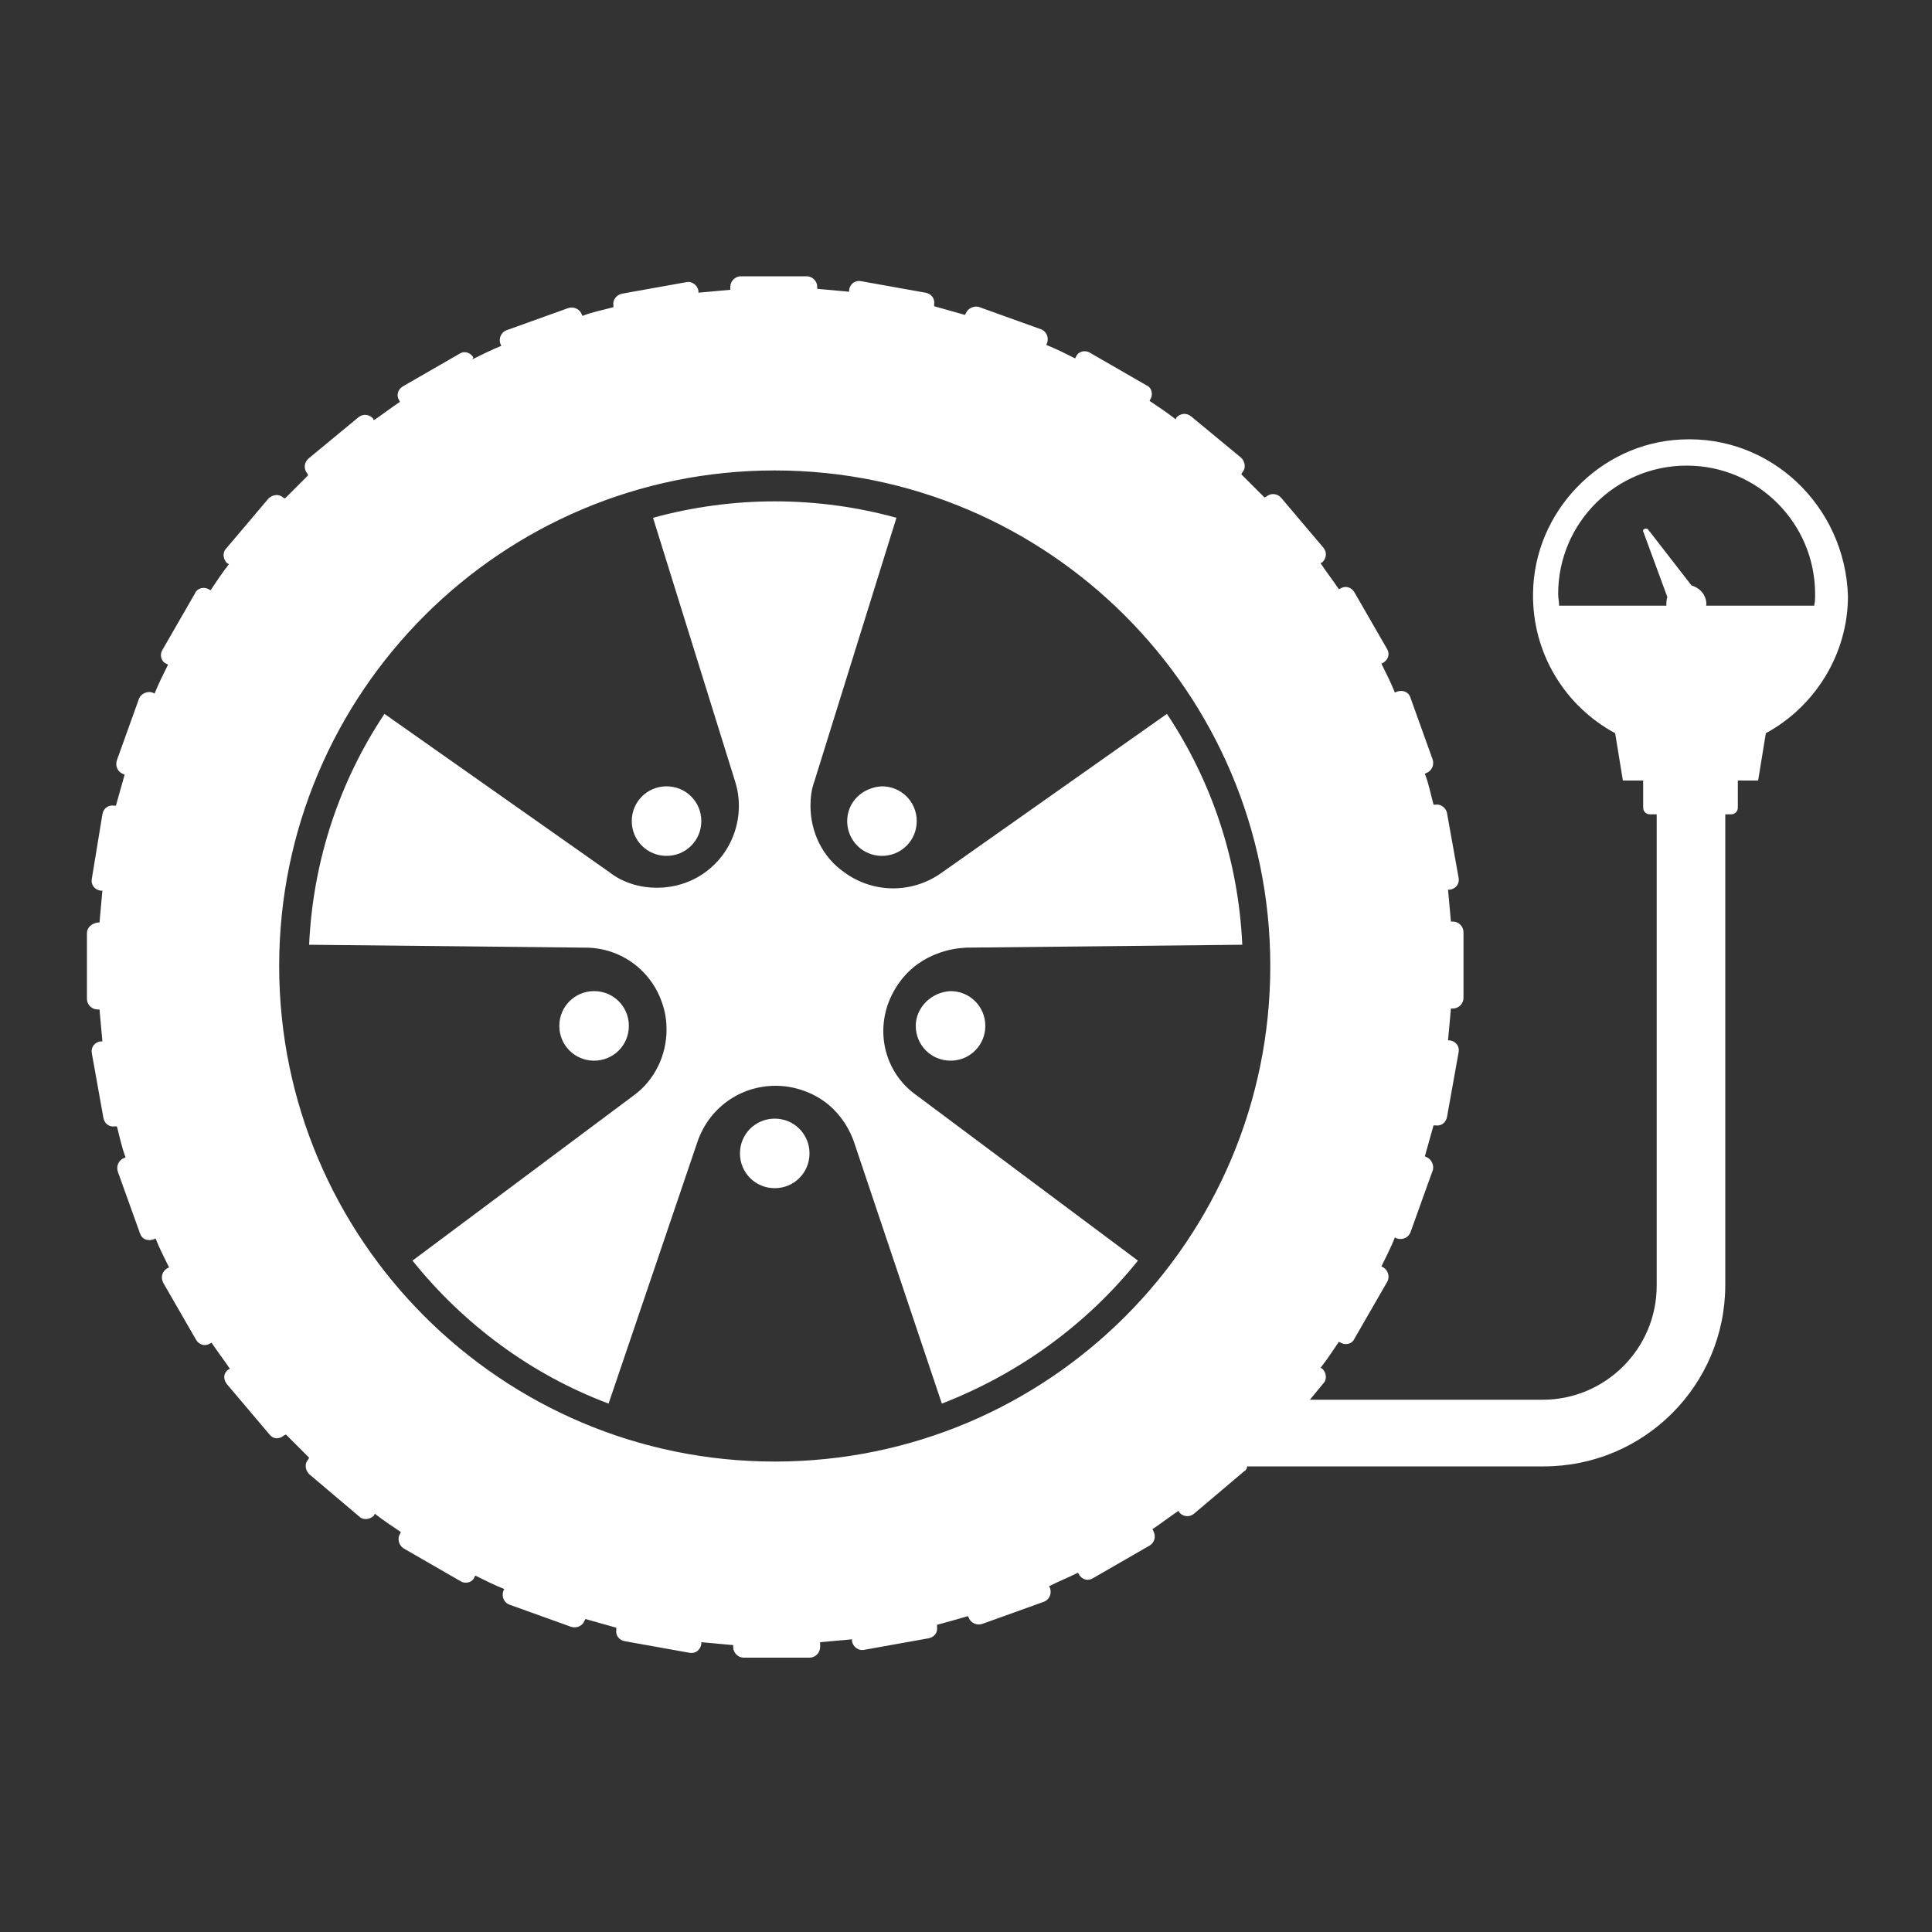 <?xml version="1.0" encoding="utf-8"?>
<!-- Generator: Adobe Illustrator 23.0.1, SVG Export Plug-In . SVG Version: 6.00 Build 0)  -->
<svg version="1.1" id="Layer_1" xmlns="http://www.w3.org/2000/svg" xmlns:xlink="http://www.w3.org/1999/xlink" x="0px" y="0px"
	 viewBox="0 0 200 200" style="enable-background:new 0 0 200 200;" xml:space="preserve">
<rect x="0" y="0" width="200" height="200" fill="#333333" stroke="none"/>
<style type="text/css">
	.st0{fill:#ffffff;}
</style>
<g>
	<path class="st0" d="M91.9,104c0.6-1.7,1.7-3.2,3.1-4.2c1.4-1,3.1-1.6,5-1.7l28.6-0.3c-0.4-8.8-3.2-17-7.8-23.9L97.4,90.4
		c-3,2.1-7,2.1-10-0.1c-2.3-1.6-3.5-4.2-3.5-6.9c0-0.8,0.1-1.7,0.4-2.5l8.5-27.3c-4-1.1-8.2-1.7-12.6-1.7c-4.3,0-8.6,0.6-12.6,1.7
		l8.5,27.3c1.1,3.5-0.2,7.3-3.1,9.4c-1.5,1.1-3.3,1.6-5,1.6c-1.7,0-3.5-0.5-4.9-1.6L39.8,73.9C35.2,80.8,32.4,89,32,97.8l28.6,0.3
		c3.7,0,6.9,2.4,8,5.9c0.3,0.9,0.4,1.8,0.4,2.6c0,2.6-1.2,5.2-3.4,6.8l-22.9,17.1C48,137.1,55,142.3,63,145.3l9.2-27.1
		c1.2-3.5,4.4-5.8,8.1-5.8c1.8,0,3.6,0.6,5,1.6c1.4,1,2.5,2.5,3.1,4.2l9.1,27.1c8-3.1,15-8.2,20.3-14.8l-22.9-17.1
		C91.9,111.3,90.7,107.5,91.9,104"/>
	<path class="st0" d="M65.1,106.2c0-2-1.6-3.6-3.6-3.6c-2,0-3.6,1.6-3.6,3.6c0,2,1.6,3.6,3.6,3.6C63.5,109.8,65.1,108.2,65.1,106.2"
		/>
	<path class="st0" d="M69,88.6c2,0,3.6-1.6,3.6-3.6c0-2-1.6-3.6-3.6-3.6c-2,0-3.6,1.6-3.6,3.6C65.4,87,67,88.6,69,88.6"/>
	<path class="st0" d="M87.7,85c0,2,1.6,3.6,3.6,3.6c2,0,3.6-1.6,3.6-3.6c0-2-1.6-3.6-3.6-3.6C89.3,81.5,87.7,83,87.7,85"/>
	<path class="st0" d="M94.8,106.2c0,2,1.6,3.6,3.6,3.6c2,0,3.6-1.6,3.6-3.6c0-2-1.6-3.6-3.6-3.6C96.4,102.7,94.8,104.3,94.8,106.2"
		/>
	<path class="st0" d="M80.2,115.8c-2,0-3.6,1.6-3.6,3.6c0,2,1.6,3.6,3.6,3.6c2,0,3.6-1.6,3.6-3.6C83.8,117.4,82.2,115.8,80.2,115.8"
		/>
	<path class="st0" d="M174,45.5c-8.4,0.4-15.2,7.5-15.3,15.9c-0.1,6.2,3.3,11.7,8.5,14.5l0.8,4.9h2.1v2.8c0,0.4,0.3,0.7,0.7,0.7h0.7
		v48.8c0,6.5-5.3,11.8-11.8,11.8h-24.1l1.4-1.7c0.4-0.4,0.3-1.1-0.1-1.5l-0.2-0.1c0.7-0.9,1.3-1.8,1.9-2.7l0.2,0.1
		c0.5,0.3,1.2,0.1,1.4-0.4l3.4-5.9c0.3-0.5,0.1-1.2-0.4-1.5l-0.2-0.1c0.5-1,1-2,1.4-3l0.2,0.1c0.6,0.2,1.2-0.1,1.4-0.6l2.3-6.4
		c0.2-0.5-0.1-1.2-0.6-1.4l-0.2-0.1c0.3-1.1,0.6-2.1,0.9-3.2l0.2,0c0.6,0.1,1.1-0.3,1.2-0.9l1.2-6.7c0.1-0.6-0.3-1.1-0.9-1.2l-0.2,0
		c0.1-1.1,0.2-2.2,0.3-3.3h0.2c0.6,0,1.1-0.5,1.1-1.1v-6.8c0-0.6-0.5-1.1-1.1-1.1h-0.2c-0.1-1.1-0.2-2.2-0.3-3.3l0.2,0
		c0.6-0.1,1-0.6,0.9-1.2l-1.2-6.7c-0.1-0.6-0.7-1-1.2-0.9l-0.2,0c-0.3-1.1-0.5-2.2-0.9-3.2l0.2-0.1c0.5-0.2,0.8-0.8,0.6-1.4
		l-2.3-6.4c-0.2-0.6-0.8-0.8-1.4-0.6l-0.2,0.1c-0.4-1-0.9-2-1.4-3l0.2-0.1c0.5-0.3,0.7-0.9,0.4-1.4l-3.4-5.9
		c-0.3-0.5-0.9-0.7-1.4-0.4l-0.2,0.1c-0.6-0.9-1.3-1.8-1.9-2.7l0.2-0.1c0.4-0.4,0.5-1,0.1-1.5l-4.4-5.2c-0.4-0.4-1-0.5-1.5-0.1
		l-0.2,0.1c-0.8-0.8-1.6-1.6-2.4-2.4l0.1-0.2c0.4-0.4,0.3-1.1-0.1-1.5l-5.2-4.3c-0.5-0.4-1.1-0.3-1.5,0.1l-0.1,0.2
		c-0.9-0.7-1.8-1.3-2.7-1.9l0.1-0.2c0.3-0.5,0.1-1.2-0.4-1.4l-5.9-3.4c-0.5-0.3-1.2-0.1-1.4,0.4l-0.1,0.2c-1-0.5-2-1-3-1.4l0.1-0.2
		c0.2-0.6-0.1-1.2-0.6-1.4l-6.4-2.3c-0.5-0.2-1.2,0.1-1.4,0.6l-0.1,0.2c-1.1-0.3-2.1-0.6-3.2-0.9l0-0.2c0.1-0.6-0.3-1.1-0.9-1.2
		l-6.7-1.2c-0.6-0.1-1.1,0.3-1.2,0.9l0,0.2c-1.1-0.1-2.2-0.2-3.3-0.3v-0.2c0-0.6-0.5-1.1-1.1-1.1h-6.8c-0.6,0-1.1,0.5-1.1,1.1V30
		c-1.1,0.1-2.2,0.2-3.3,0.3l0-0.2c-0.1-0.6-0.7-1-1.2-0.9l-6.7,1.2c-0.6,0.1-1,0.7-0.9,1.2l0,0.2c-1.1,0.3-2.2,0.5-3.2,0.9l-0.1-0.2
		c-0.2-0.5-0.8-0.8-1.4-0.6l-6.4,2.3c-0.5,0.2-0.8,0.8-0.6,1.4l0.1,0.2c-1,0.4-2,0.9-3,1.4L49,37c-0.3-0.5-0.9-0.7-1.4-0.4L41.7,40
		c-0.5,0.3-0.7,0.9-0.4,1.4l0.1,0.2c-0.9,0.6-1.8,1.3-2.7,1.9l-0.1-0.2c-0.4-0.4-1-0.5-1.5-0.1l-5.2,4.3c-0.4,0.4-0.5,1-0.1,1.5
		l0.1,0.2c-0.8,0.8-1.6,1.6-2.4,2.4l-0.2-0.1c-0.4-0.4-1.1-0.3-1.5,0.1l-4.4,5.2c-0.4,0.4-0.3,1.1,0.1,1.5l0.2,0.1
		c-0.7,0.9-1.3,1.8-1.9,2.7l-0.2-0.1c-0.5-0.3-1.2-0.1-1.4,0.4l-3.4,5.9c-0.3,0.5-0.1,1.2,0.4,1.4l0.2,0.1c-0.5,1-1,2-1.4,3
		l-0.2-0.1c-0.5-0.2-1.2,0.1-1.4,0.6l-2.3,6.4c-0.2,0.6,0.1,1.2,0.6,1.4l0.2,0.1c-0.3,1.1-0.6,2.1-0.9,3.2l-0.2,0
		c-0.6-0.1-1.1,0.3-1.2,0.9L9.5,91c-0.1,0.6,0.3,1.1,0.9,1.2l0.2,0c-0.1,1.1-0.2,2.2-0.3,3.3h-0.2C9.5,95.6,9,96,9,96.6v6.8
		c0,0.6,0.5,1.1,1.1,1.1h0.2c0.1,1.1,0.2,2.2,0.3,3.3l-0.2,0c-0.6,0.1-1,0.6-0.9,1.2l1.2,6.7c0.1,0.6,0.6,1,1.2,0.9l0.2,0
		c0.3,1.1,0.5,2.2,0.9,3.2l-0.2,0.1c-0.5,0.2-0.8,0.8-0.6,1.4l2.3,6.4c0.2,0.6,0.8,0.8,1.4,0.6l0.2-0.1c0.4,1,0.9,2,1.4,3l-0.2,0.1
		c-0.5,0.3-0.7,0.9-0.4,1.5l3.4,5.9c0.3,0.5,0.9,0.7,1.4,0.4l0.2-0.1c0.6,0.9,1.3,1.8,1.9,2.7l-0.2,0.1c-0.5,0.4-0.5,1-0.1,1.5
		l4.4,5.2c0.4,0.5,1,0.5,1.5,0.1l0.2-0.1c0.8,0.8,1.6,1.6,2.4,2.4l-0.1,0.2c-0.4,0.4-0.3,1.1,0.1,1.5l5.2,4.4
		c0.4,0.4,1.1,0.3,1.5-0.1l0.1-0.2c0.9,0.7,1.8,1.3,2.7,1.9l-0.1,0.2c-0.3,0.5-0.1,1.2,0.4,1.5l5.9,3.4c0.5,0.3,1.2,0.1,1.4-0.4
		l0.1-0.2c1,0.5,2,1,3,1.4l-0.1,0.2c-0.2,0.6,0.1,1.2,0.6,1.4l6.4,2.3c0.6,0.2,1.2-0.1,1.4-0.6l0.1-0.2c1.1,0.3,2.1,0.6,3.2,0.9
		l0,0.2c-0.1,0.6,0.3,1.1,0.9,1.2l6.7,1.2c0.6,0.1,1.1-0.3,1.2-0.9l0-0.2c1.1,0.1,2.2,0.2,3.3,0.3v0.2c0,0.6,0.5,1.1,1.1,1.1h6.8
		c0.6,0,1.1-0.5,1.1-1.1V170c1.1-0.1,2.2-0.2,3.3-0.3l0,0.2c0.1,0.6,0.7,1,1.2,0.9l6.7-1.2c0.6-0.1,1-0.6,0.9-1.2l0-0.2
		c1.1-0.3,2.2-0.6,3.2-0.9l0.1,0.2c0.2,0.5,0.8,0.8,1.4,0.6l6.4-2.3c0.5-0.2,0.8-0.8,0.6-1.4l-0.1-0.2c1-0.5,2-0.9,3-1.4l0.1,0.2
		c0.3,0.5,0.9,0.7,1.4,0.4l5.9-3.4c0.5-0.3,0.7-0.9,0.4-1.5l-0.1-0.2c0.9-0.6,1.8-1.3,2.7-1.9l0.1,0.2c0.4,0.4,1,0.5,1.5,0.1
		l5.2-4.4c0.2-0.1,0.3-0.3,0.3-0.5h30.7c10.4,0,18.8-8.4,18.8-18.8V84.3h0.6c0.4,0,0.7-0.3,0.7-0.7v-2.8h2.1l0.8-4.9
		c5-2.7,8.5-8.1,8.5-14.2C191,52.4,183.3,45,174,45.5 M80.2,151.3c-28.3,0-51.3-23-51.3-51.3c0-28.3,23-51.3,51.3-51.3
		c28.3,0,51.3,23,51.3,51.3C131.5,128.3,108.6,151.3,80.2,151.3 M176.6,62.8c0.1-0.4,0-0.8-0.2-1.2c-0.3-0.5-0.7-0.8-1.3-1l-4.5-5.8
		c-0.2-0.2-0.6,0-0.5,0.2l2.5,6.8c-0.1,0.3-0.1,0.6-0.1,0.9h-11.1c0-0.4-0.1-0.8-0.1-1.2c0-7.4,6-13.3,13.3-13.3
		c7.4,0,13.3,6,13.3,13.3c0,0.4,0,0.8-0.1,1.2H176.6z"/>
</g>
</svg>
